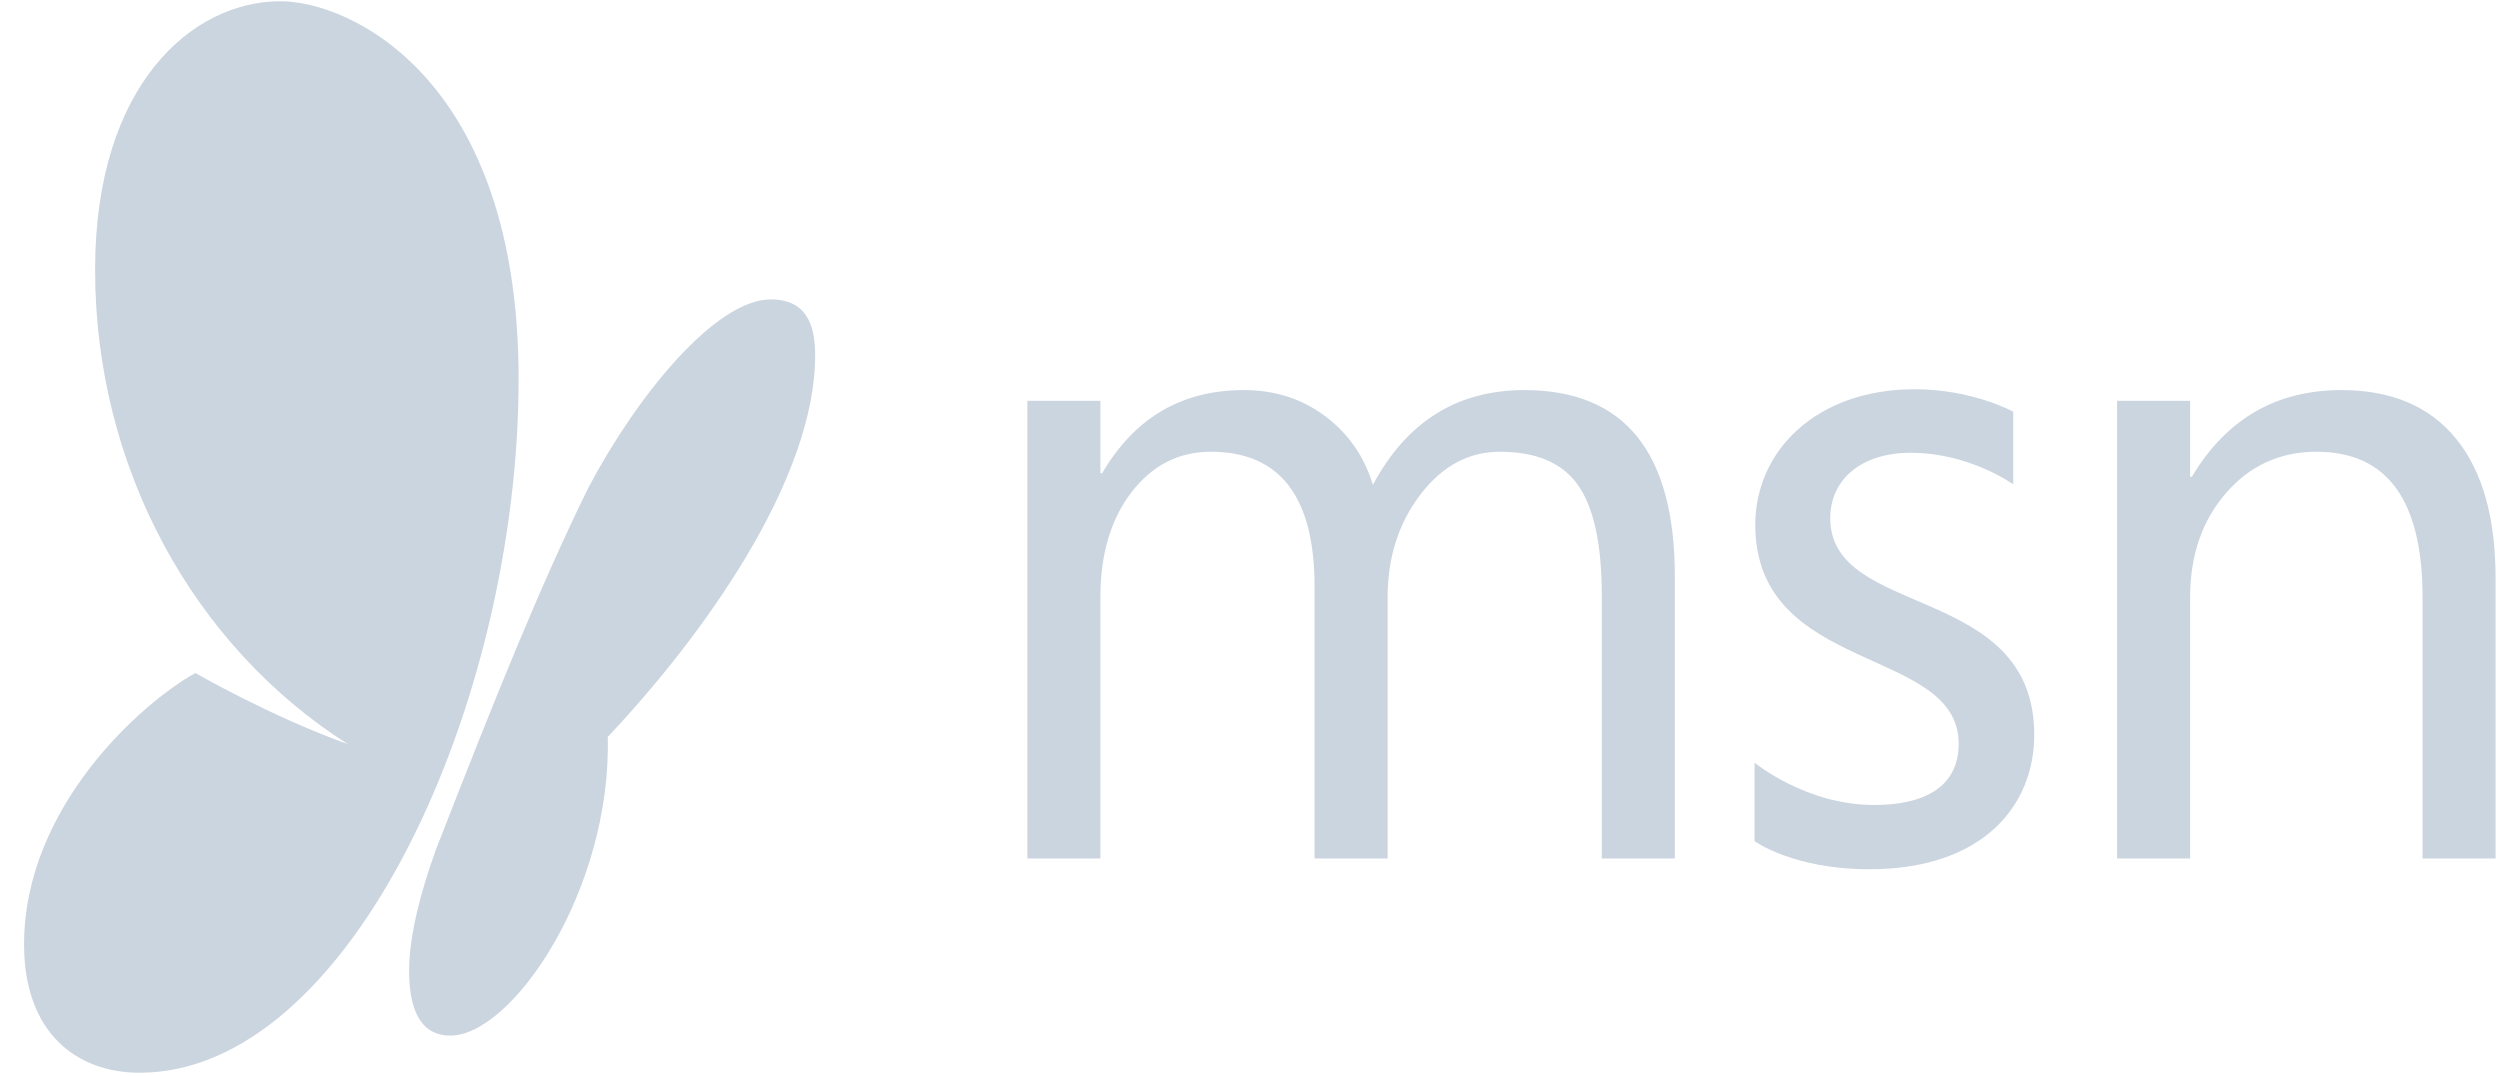 <svg width="86" height="37" viewBox="0 0 86 37" fill="none" xmlns="http://www.w3.org/2000/svg">
<g clip-path="url(#clip0)">
<path d="M14.073 33.389C14.073 34.996 14.632 35.625 15.487 35.625C17.627 35.625 21.036 30.612 20.907 25.349C24.151 21.914 28.041 16.532 28.041 12.222C28.041 11.178 27.746 10.3 26.514 10.3C24.63 10.3 21.938 13.558 20.231 16.794C18.584 20.147 17.044 23.97 14.999 29.218C14.521 30.535 14.073 32.129 14.073 33.389ZM60.357 26.235V28.936C60.357 28.936 61.691 29.903 64.293 29.903C68.243 29.903 69.978 27.691 69.978 25.277C69.978 20.045 62.96 21.296 62.96 17.824C62.96 16.52 63.995 15.576 65.732 15.576C67.761 15.576 69.255 16.662 69.255 16.662V14.163C69.255 14.163 67.866 13.39 65.864 13.39C62.486 13.39 60.382 15.507 60.382 18.051C60.382 23.223 67.378 22.211 67.378 25.581C67.378 27.131 66.109 27.692 64.468 27.692C62.119 27.692 60.357 26.235 60.357 26.235ZM85.848 29.532H83.336V20.553C83.336 17.211 82.121 15.54 79.69 15.54C78.434 15.54 77.395 16.015 76.573 16.963C75.751 17.911 75.34 19.108 75.34 20.553V29.532H72.827V13.788H75.34V16.401H75.401C76.585 14.413 78.301 13.419 80.548 13.419C82.263 13.419 83.576 13.975 84.485 15.087C85.394 16.199 85.848 17.806 85.848 19.907L85.848 29.532ZM57.614 29.532H55.102V20.491C55.102 18.749 54.834 17.488 54.298 16.709C53.761 15.93 52.86 15.54 51.594 15.54C50.522 15.54 49.61 16.032 48.859 17.017C48.109 18.001 47.734 19.179 47.734 20.553V29.532H45.221V20.184C45.221 17.088 44.032 15.54 41.652 15.54C40.549 15.54 39.64 16.004 38.925 16.932C38.211 17.86 37.853 19.067 37.853 20.553V29.532H35.341V13.788H37.853V16.279H37.914C39.028 14.372 40.651 13.419 42.786 13.419C43.858 13.419 44.792 13.719 45.589 14.318C46.386 14.918 46.932 15.704 47.228 16.678C48.392 14.505 50.128 13.419 52.436 13.419C55.888 13.419 57.614 15.556 57.614 19.83L57.614 29.532ZM4.802 36.902C2.657 36.902 0.828 35.551 0.828 32.487C0.828 27.759 4.883 24.167 6.722 23.152C6.722 23.152 9.296 24.64 11.966 25.598C6.661 22.228 3.271 16.09 3.271 9.277C3.271 2.91 6.619 0.043 9.642 0.043C12.075 0.043 17.84 2.728 17.84 13.032C17.84 24.119 12.076 36.902 4.802 36.902Z" fill="#CBD5E0"/>
</g>
<defs>
<clipPath id="clip0">
<rect width="85.105" height="36.945" fill="white" transform="translate(0.785)"/>
</clipPath>
</defs>
</svg>
